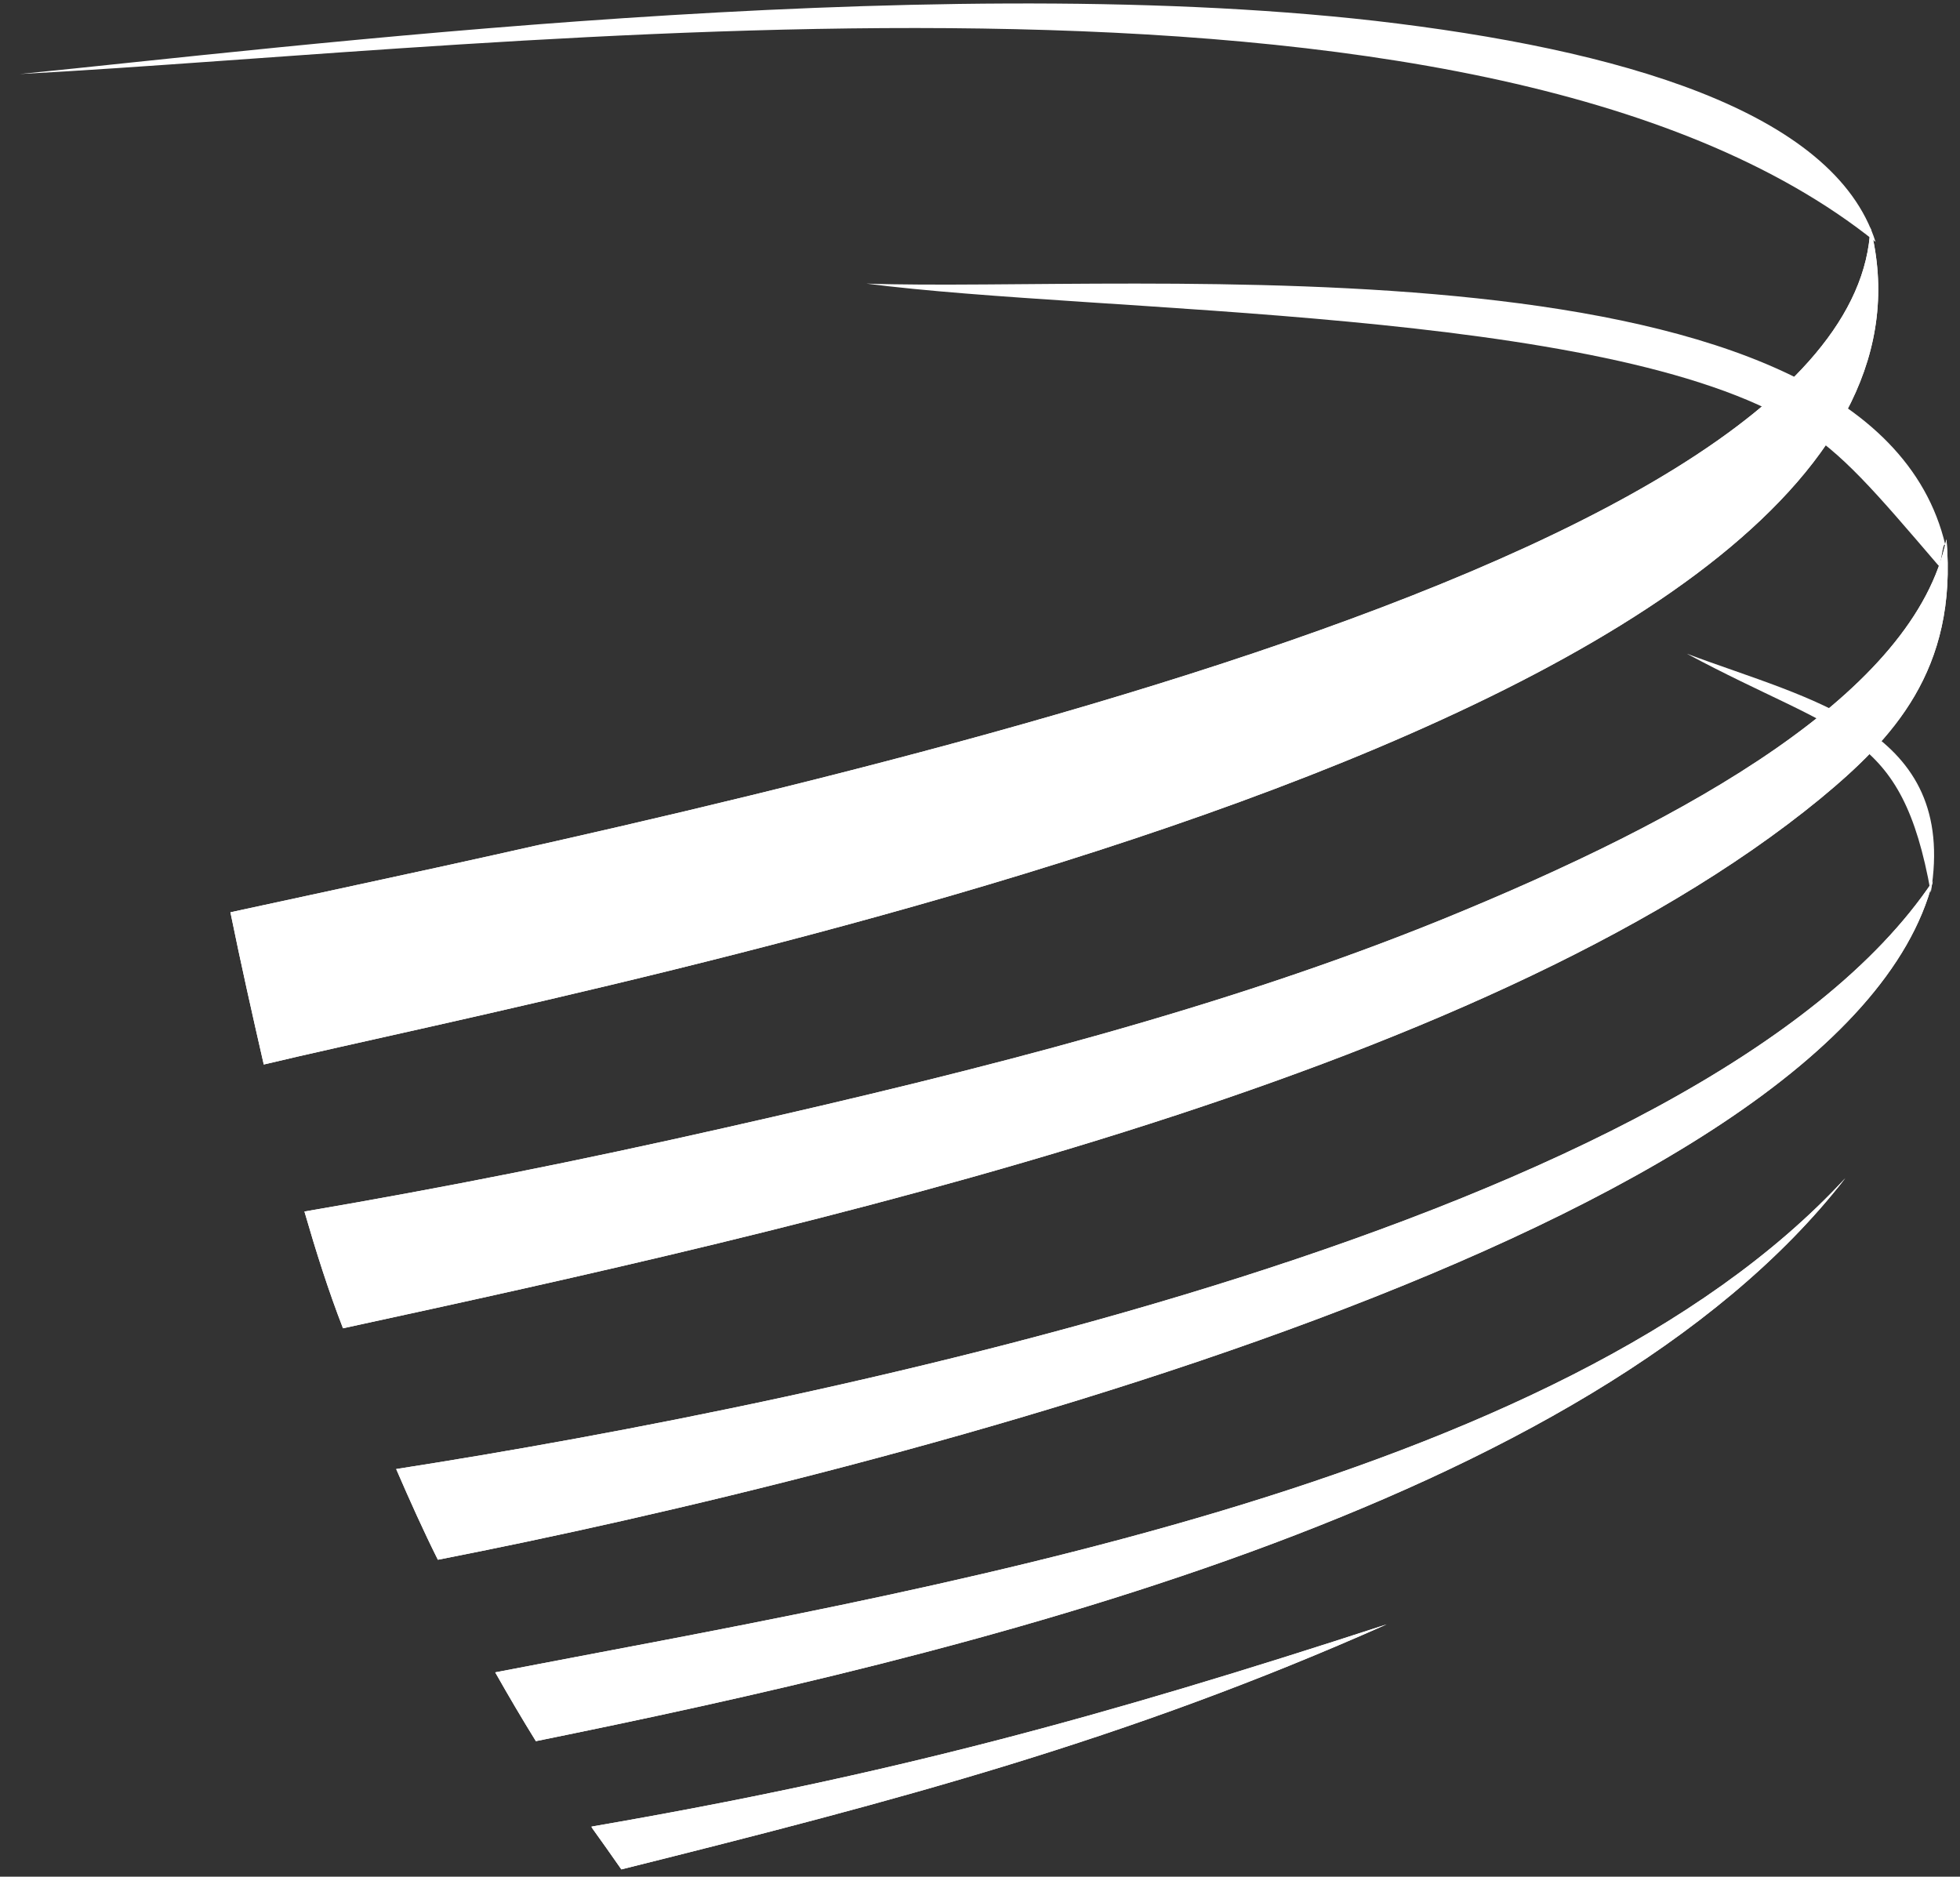 <?xml version="1.0" encoding="utf-8"?>
<!-- Generator: Adobe Illustrator 20.0.0, SVG Export Plug-In . SVG Version: 6.00 Build 0)  -->
<svg version="1.1" id="Layer_1" xmlns="http://www.w3.org/2000/svg" xmlns:xlink="http://www.w3.org/1999/xlink" x="0px" y="0px"
	 viewBox="23 13 188 180" style="enable-background:new 0 0 960 211;" xml:space="preserve">
<rect x="23" y="13" width="188" height="180" fill="#333333" stroke="none"/>
<style type="text/css">
	.st0{fill-rule:evenodd;clip-rule:evenodd;fill:#FFFFFF;}
	.st1{clip-path:url(#SVGID_2_);fill:#FFFFFF;}
	.st2{clip-path:url(#SVGID_4_);fill:#FFFFFF;}
	.st3{clip-path:url(#SVGID_6_);fill:#FFFFFF;}
	.st4{clip-path:url(#SVGID_8_);fill:#FFFFFF;}
	.st5{clip-path:url(#SVGID_10_);fill:#FFFFFF;}
</style>
<path class="st0" d="M202.9,36.2c-4-12.6-24.7-18.5-48-21.2c-44-5-104.7,2.6-130,5.1C71.9,17.6,164.8,5.6,202.9,36.2"/>
<path class="st0" d="M209.6,65.3c-7.2-30.6-78.1-24.2-103.5-25.1c22.4,2.9,71,2.3,89.3,13.6c4.3,2.6,7.5,6.4,13.5,13.4
	C209.2,67.7,209.3,64.8,209.6,65.3"/>
<path class="st0" d="M208.2,98.6c2.6-15.7-11.4-18.4-23.4-22.9C199.7,83.7,205.4,82.9,208.2,98.6"/>
<g>
	<defs>
		<path id="SVGID_1_" d="M61,153.9c41.1-6.4,125.6-23.8,147.4-56.4c-8.5,33.5-101.3,56.9-143.4,65.1C63.6,159.8,62.3,156.9,61,153.9
			"/>
	</defs>
	<use xlink:href="#SVGID_1_"  style="overflow:visible;fill-rule:evenodd;clip-rule:evenodd;fill:#FFFFFF;"/>
	<clipPath id="SVGID_2_">
		<use xlink:href="#SVGID_1_"  style="overflow:visible;"/>
	</clipPath>
	<rect x="61" y="97.6" class="st1" width="147.4" height="65.1"/>
</g>
<g>
	<defs>
		<path id="SVGID_3_" d="M70.5,173.4c39.9-7.7,102-17.6,129.5-47.4c-24.6,31.7-85.7,45.9-125.6,54C73.1,177.9,71.8,175.7,70.5,173.4
			"/>
	</defs>
	<use xlink:href="#SVGID_3_"  style="overflow:visible;fill-rule:evenodd;clip-rule:evenodd;fill:#FFFFFF;"/>
	<clipPath id="SVGID_4_">
		<use xlink:href="#SVGID_3_"  style="overflow:visible;"/>
	</clipPath>
	<rect x="70.5" y="126" class="st2" width="129.5" height="54"/>
</g>
<g>
	<defs>
		<path id="SVGID_5_" d="M82.6,192.3c26.4-6.6,48.2-12.3,73.4-23.5c-27.3,8.9-47.8,14.5-76.3,19.4C80.7,189.6,81.7,191,82.6,192.3"
			/>
	</defs>
	<use xlink:href="#SVGID_5_"  style="overflow:visible;fill-rule:evenodd;clip-rule:evenodd;fill:#FFFFFF;"/>
	<clipPath id="SVGID_6_">
		<use xlink:href="#SVGID_5_"  style="overflow:visible;"/>
	</clipPath>
	<rect x="79.8" y="168.8" class="st3" width="76.3" height="23.5"/>
</g>
<g>
	<defs>
		<path id="SVGID_7_" d="M48.3,115.1c32.2-7.7,166.1-32.7,154.1-80.3c-1.3,33.8-111.8,55.8-157.3,65.7
			C46.1,105.4,47.2,110.3,48.3,115.1"/>
	</defs>
	<use xlink:href="#SVGID_7_"  style="overflow:visible;fill-rule:evenodd;clip-rule:evenodd;fill:#FFFFFF;"/>
	<clipPath id="SVGID_8_">
		<use xlink:href="#SVGID_7_"  style="overflow:visible;"/>
	</clipPath>
	<rect x="45.1" y="34.8" class="st4" width="169.3" height="80.3"/>
</g>
<g>
	<defs>
		<path id="SVGID_9_" d="M52.2,129.2c13.5-2.3,26.5-4.9,40.2-8c25.3-5.7,48.2-11.6,68.9-20c23.8-9.7,45.4-21.8,48.4-36.5
			c1.1,12.6-5.2,19.2-12.1,24.9c-32.9,27-97.9,41.3-141.7,50.8C54.5,136.8,53.3,133,52.2,129.2"/>
	</defs>
	<use xlink:href="#SVGID_9_"  style="overflow:visible;fill-rule:evenodd;clip-rule:evenodd;fill:#FFFFFF;"/>
	<clipPath id="SVGID_10_">
		<use xlink:href="#SVGID_9_"  style="overflow:visible;"/>
	</clipPath>
	<rect x="52.2" y="64.8" class="st5" width="158.5" height="75.7"/>
</g>
</svg>
